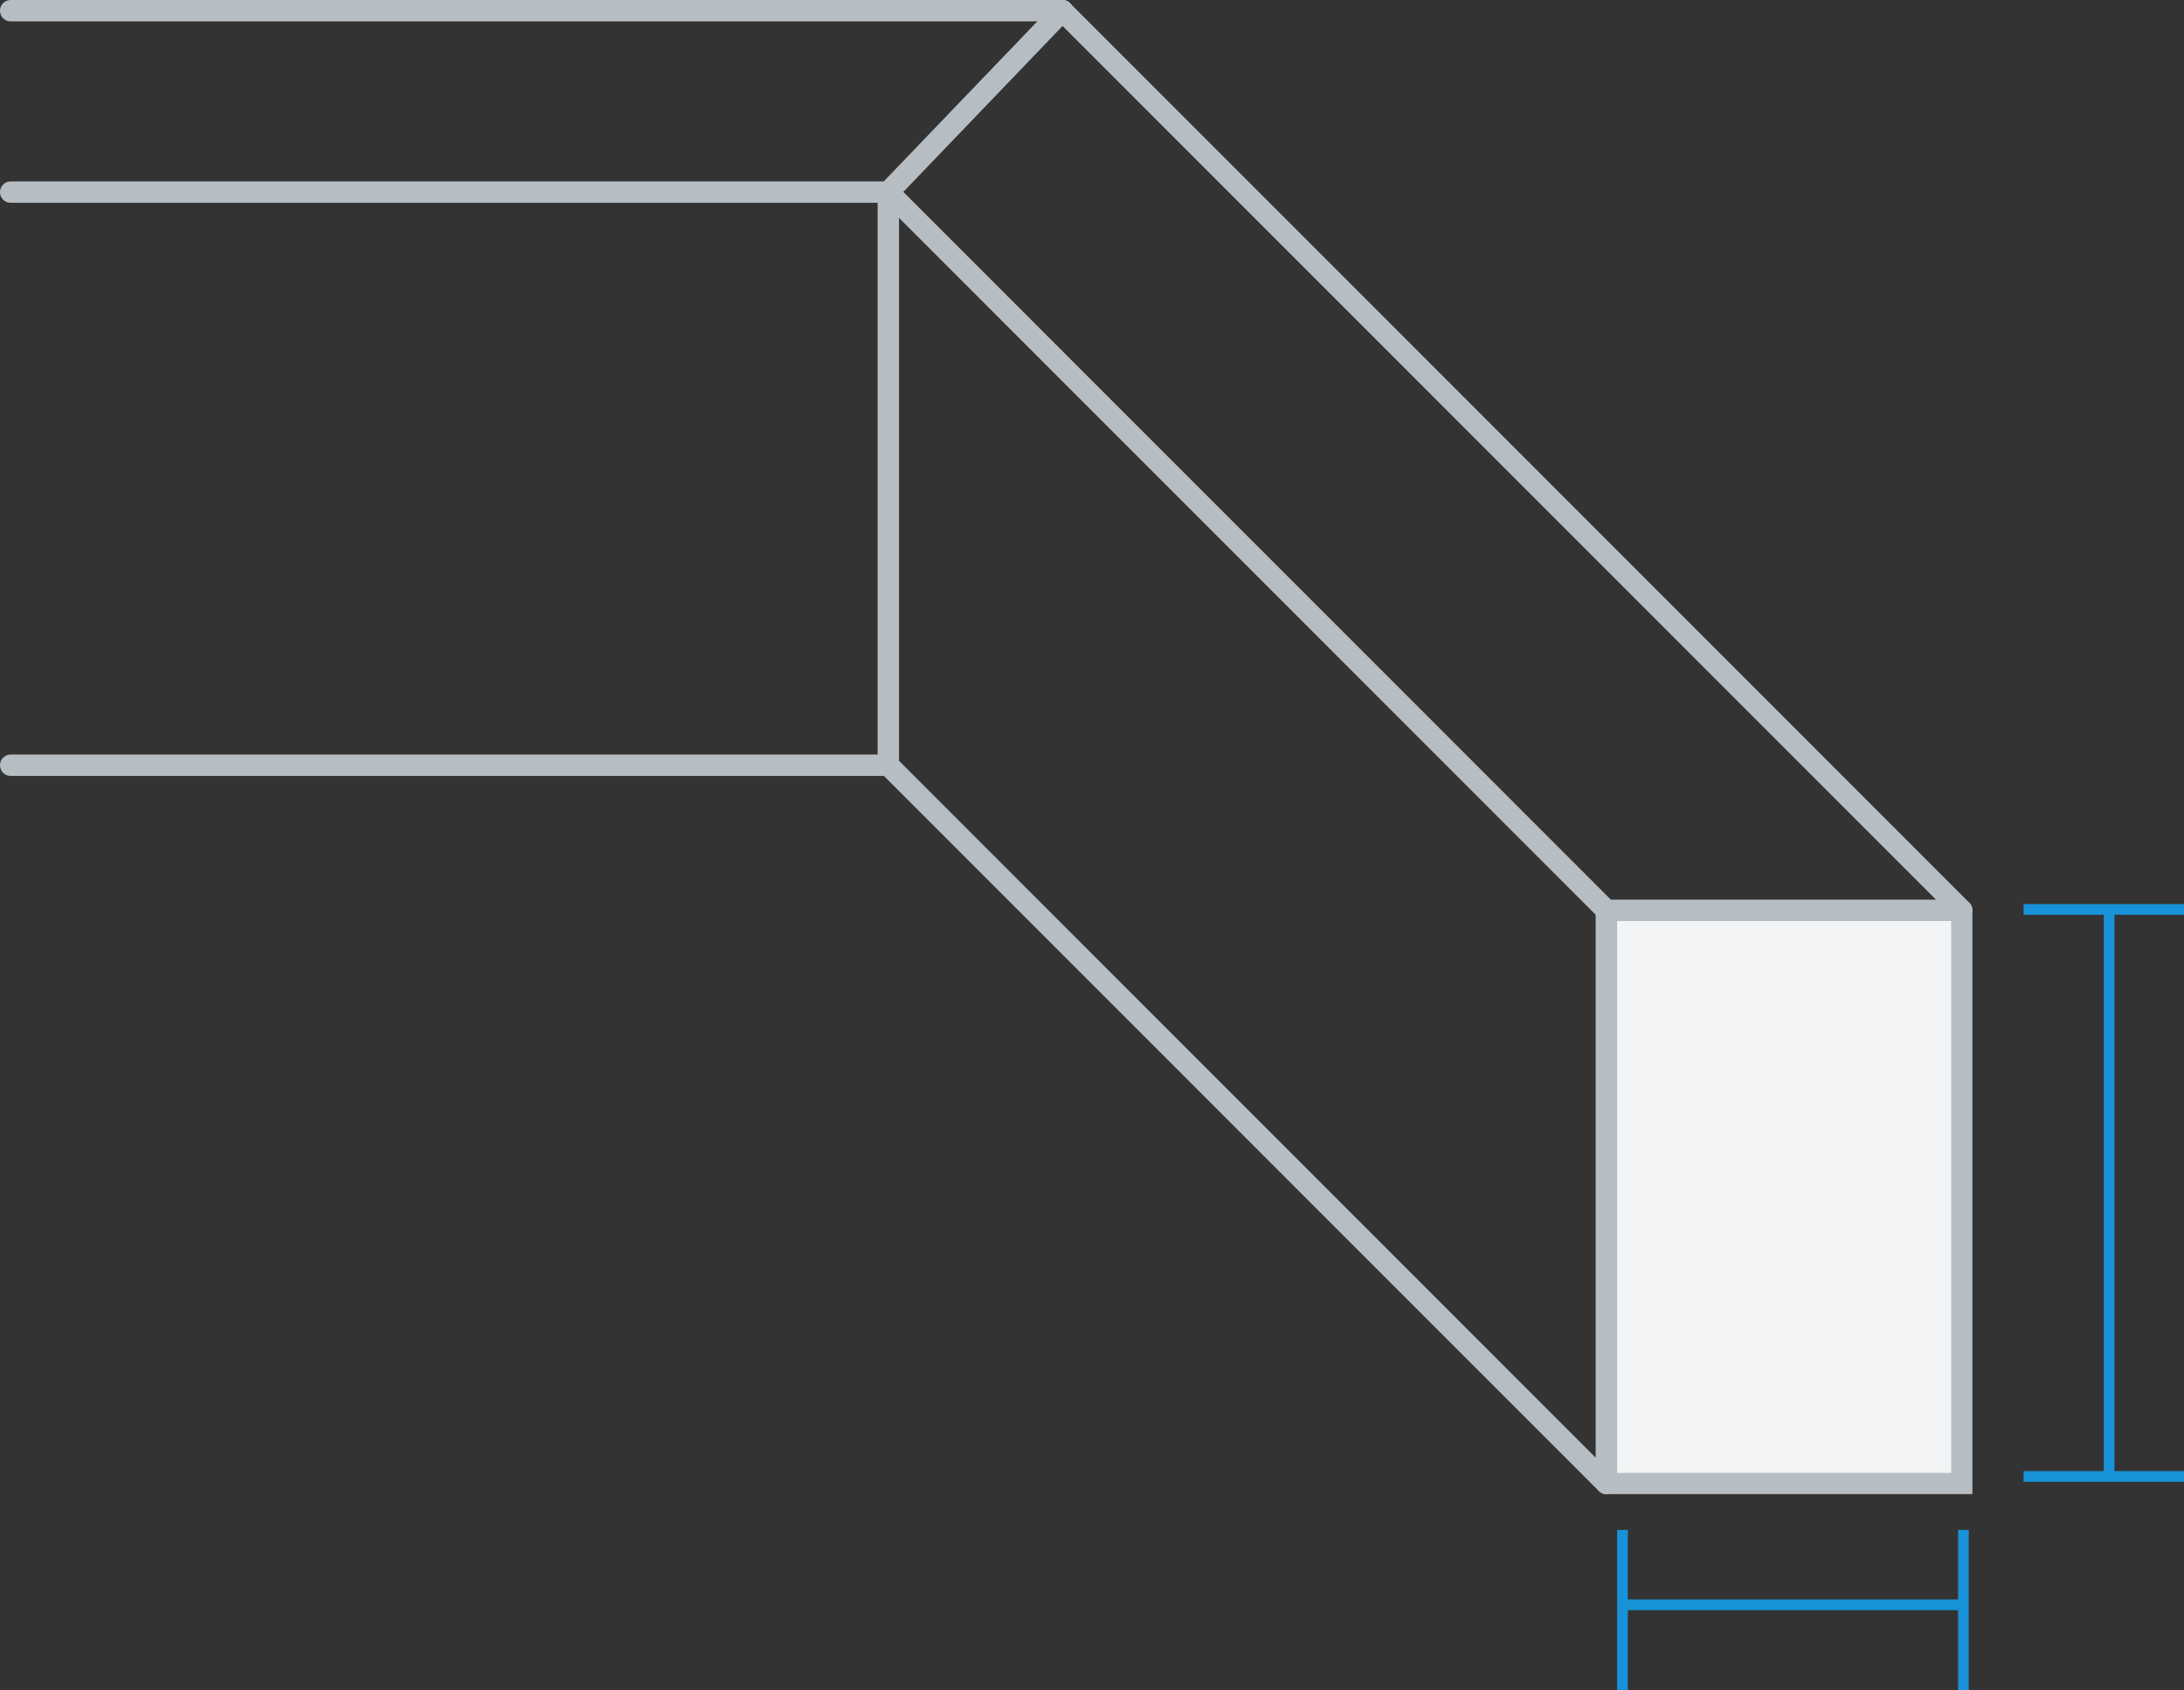 <svg xmlns="http://www.w3.org/2000/svg" xmlns:xlink="http://www.w3.org/1999/xlink" width="204.189" height="158" viewBox="0 0 204.189 158"><rect x="0" y="0" width="204.189" height="158" fill="#333333" stroke="none"/><defs><clipPath id="a"><rect width="184.413" height="139.657" fill="none"/></clipPath></defs><g transform="translate(-1320 -1047)"><g transform="translate(50.689 -1424)"><g transform="translate(1452.877 2614) rotate(90)"><line x2="15" transform="translate(0 0)" fill="none" stroke="#1892d8" stroke-width="1"/><line x2="15" transform="translate(0 31.877)" fill="none" stroke="#1892d8" stroke-width="1"/></g><line x2="31.877" transform="translate(1421 2621)" fill="none" stroke="#1892d8" stroke-width="1"/></g><g transform="translate(4138.189 -289) rotate(90)"><g transform="translate(1474 2614) rotate(90)"><line x2="15" transform="translate(0 0)" fill="none" stroke="#1892d8" stroke-width="1"/><line x2="15" transform="translate(0 53)" fill="none" stroke="#1892d8" stroke-width="1"/></g><line x2="53" transform="translate(1421 2621)" fill="none" stroke="#1892d8" stroke-width="1"/></g><g transform="translate(1320 1047)"><line y2="53.572" transform="translate(83.053 17.955)" fill="none" stroke="#b7bec3" stroke-linecap="round" stroke-width="2"/><g clip-path="url(#a)"><line x1="82.053" transform="translate(1 17.955)" fill="none" stroke="#b7bec3" stroke-linecap="round" stroke-width="2"/><line x1="98.328" transform="translate(1 1)" fill="none" stroke="#b7bec3" stroke-linecap="round" stroke-width="2"/><line x1="82.053" transform="translate(1 71.525)" fill="none" stroke="#b7bec3" stroke-linecap="round" stroke-width="2"/><line x1="16.275" y2="16.953" transform="translate(83.053 1)" fill="none" stroke="#b7bec3" stroke-linecap="round" stroke-width="2"/></g><rect width="33.688" height="54.416" transform="translate(150.185 85.084)" fill="#f2f4f5"/><g clip-path="url(#a)"><path d="M83.054,17.954l67.131,67.131h33.228L99.329,1" fill="none" stroke="#b7bec3" stroke-linecap="round" stroke-linejoin="round" stroke-width="2"/><path d="M83.054,71.526l67.131,67.131V85.085" fill="none" stroke="#b7bec3" stroke-linecap="round" stroke-linejoin="round" stroke-width="2"/><path d="M183.413,85.084v53.573H150.185" fill="none" stroke="#b7bec3" stroke-linecap="round" stroke-width="1.984"/></g></g></g></svg>